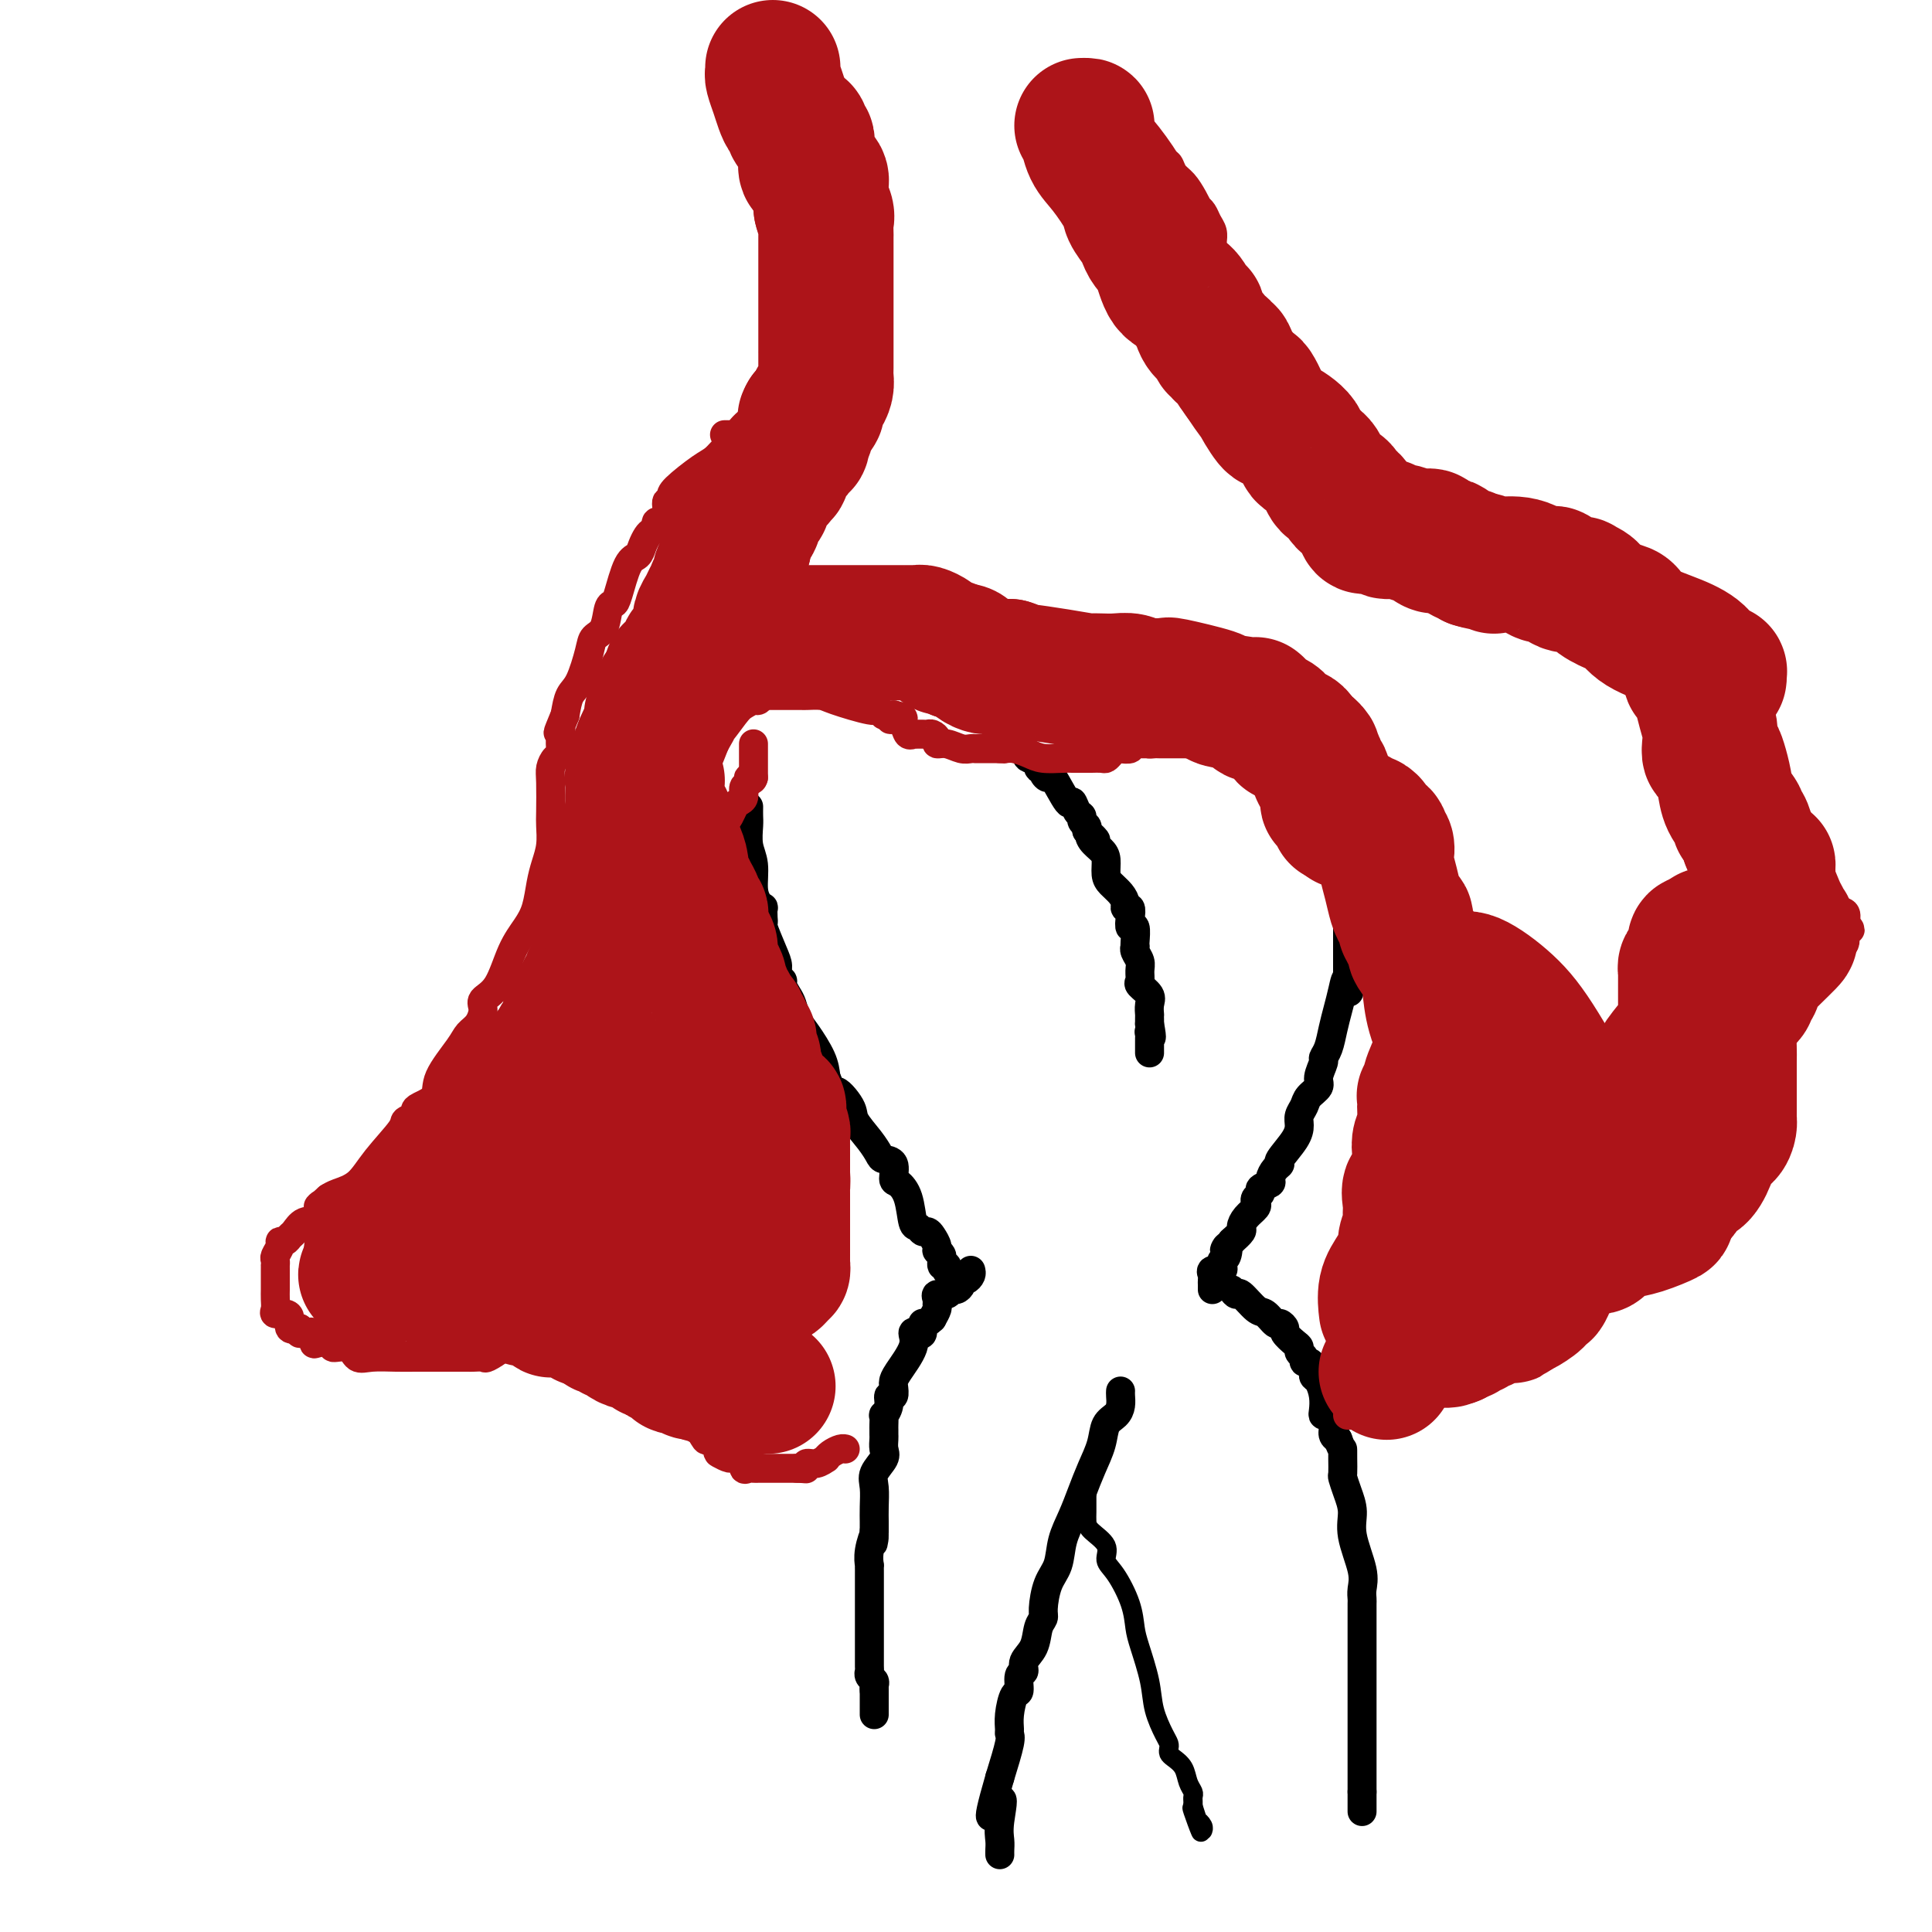 <svg viewBox='0 0 400 400' version='1.1' xmlns='http://www.w3.org/2000/svg' xmlns:xlink='http://www.w3.org/1999/xlink'><g fill='none' stroke='#000000' stroke-width='6' stroke-linecap='round' stroke-linejoin='round'><path d='M155,167c-0.009,0.717 -0.017,1.434 0,2c0.017,0.566 0.060,0.981 0,2c-0.060,1.019 -0.223,2.641 0,4c0.223,1.359 0.830,2.453 1,4c0.170,1.547 -0.098,3.545 0,5c0.098,1.455 0.563,2.366 1,3c0.437,0.634 0.847,0.992 1,1c0.153,0.008 0.047,-0.336 0,0c-0.047,0.336 -0.037,1.350 0,2c0.037,0.650 0.100,0.937 0,1c-0.100,0.063 -0.363,-0.099 0,1c0.363,1.099 1.350,3.459 2,5c0.650,1.541 0.962,2.261 1,3c0.038,0.739 -0.197,1.495 0,2c0.197,0.505 0.826,0.757 1,1c0.174,0.243 -0.106,0.475 0,1c0.106,0.525 0.599,1.344 1,2c0.401,0.656 0.710,1.151 1,2c0.290,0.849 0.562,2.052 1,3c0.438,0.948 1.041,1.640 2,3c0.959,1.360 2.274,3.389 3,5c0.726,1.611 0.863,2.806 1,4'/><path d='M171,223c2.597,6.565 1.589,3.479 2,3c0.411,-0.479 2.241,1.651 3,3c0.759,1.349 0.446,1.917 1,3c0.554,1.083 1.976,2.679 3,4c1.024,1.321 1.649,2.366 2,3c0.351,0.634 0.426,0.856 1,1c0.574,0.144 1.645,0.211 2,1c0.355,0.789 -0.007,2.301 0,3c0.007,0.699 0.383,0.583 1,1c0.617,0.417 1.475,1.365 2,3c0.525,1.635 0.718,3.957 1,5c0.282,1.043 0.654,0.808 1,1c0.346,0.192 0.666,0.811 1,1c0.334,0.189 0.682,-0.053 1,0c0.318,0.053 0.606,0.400 1,1c0.394,0.600 0.894,1.452 1,2c0.106,0.548 -0.182,0.792 0,1c0.182,0.208 0.833,0.382 1,1c0.167,0.618 -0.151,1.681 0,2c0.151,0.319 0.771,-0.106 1,0c0.229,0.106 0.065,0.745 0,1c-0.065,0.255 -0.033,0.128 0,0'/><path d='M276,154c-0.111,0.317 -0.222,0.635 0,1c0.222,0.365 0.778,0.778 1,1c0.222,0.222 0.112,0.251 0,1c-0.112,0.749 -0.226,2.216 0,3c0.226,0.784 0.792,0.883 1,1c0.208,0.117 0.060,0.250 0,1c-0.060,0.750 -0.030,2.116 0,3c0.030,0.884 0.061,1.285 0,2c-0.061,0.715 -0.212,1.742 0,3c0.212,1.258 0.789,2.746 1,4c0.211,1.254 0.057,2.275 0,3c-0.057,0.725 -0.015,1.155 0,2c0.015,0.845 0.004,2.105 0,3c-0.004,0.895 -0.001,1.425 0,2c0.001,0.575 0.000,1.194 0,2c-0.000,0.806 -0.000,1.799 0,2c0.000,0.201 0.000,-0.391 0,0c-0.000,0.391 -0.000,1.765 0,3c0.000,1.235 0.000,2.331 0,3c-0.000,0.669 -0.000,0.911 0,2c0.000,1.089 0.000,3.025 0,4c-0.000,0.975 -0.000,0.987 0,1'/><path d='M279,201c0.512,7.654 0.292,3.290 0,2c-0.292,-1.290 -0.657,0.495 -1,2c-0.343,1.505 -0.665,2.730 -1,4c-0.335,1.270 -0.682,2.585 -1,4c-0.318,1.415 -0.605,2.931 -1,4c-0.395,1.069 -0.897,1.690 -1,2c-0.103,0.310 0.194,0.310 0,1c-0.194,0.690 -0.879,2.072 -1,3c-0.121,0.928 0.322,1.403 0,2c-0.322,0.597 -1.407,1.316 -2,2c-0.593,0.684 -0.692,1.332 -1,2c-0.308,0.668 -0.824,1.355 -1,2c-0.176,0.645 -0.011,1.246 0,2c0.011,0.754 -0.131,1.659 -1,3c-0.869,1.341 -2.465,3.119 -3,4c-0.535,0.881 -0.007,0.866 0,1c0.007,0.134 -0.505,0.417 -1,1c-0.495,0.583 -0.974,1.466 -1,2c-0.026,0.534 0.399,0.721 0,1c-0.399,0.279 -1.622,0.651 -2,1c-0.378,0.349 0.088,0.673 0,1c-0.088,0.327 -0.732,0.655 -1,1c-0.268,0.345 -0.161,0.708 0,1c0.161,0.292 0.378,0.515 0,1c-0.378,0.485 -1.349,1.233 -2,2c-0.651,0.767 -0.983,1.553 -1,2c-0.017,0.447 0.281,0.556 0,1c-0.281,0.444 -1.140,1.222 -2,2'/><path d='M255,257c-2.253,3.367 -1.386,1.284 -1,1c0.386,-0.284 0.292,1.229 0,2c-0.292,0.771 -0.782,0.798 -1,1c-0.218,0.202 -0.163,0.579 0,1c0.163,0.421 0.436,0.886 0,1c-0.436,0.114 -1.581,-0.123 -2,0c-0.419,0.123 -0.112,0.608 0,1c0.112,0.392 0.030,0.693 0,1c-0.030,0.307 -0.008,0.621 0,1c0.008,0.379 0.002,0.823 0,1c-0.002,0.177 -0.001,0.089 0,0'/><path d='M201,263c0.081,0.304 0.162,0.607 0,1c-0.162,0.393 -0.569,0.875 -1,1c-0.431,0.125 -0.888,-0.106 -1,0c-0.112,0.106 0.120,0.549 0,1c-0.120,0.451 -0.592,0.908 -1,1c-0.408,0.092 -0.750,-0.182 -1,0c-0.250,0.182 -0.406,0.822 -1,1c-0.594,0.178 -1.626,-0.104 -2,0c-0.374,0.104 -0.090,0.595 0,1c0.090,0.405 -0.014,0.724 0,1c0.014,0.276 0.147,0.507 0,1c-0.147,0.493 -0.573,1.246 -1,2'/><path d='M193,273c-1.702,1.654 -1.956,0.790 -2,1c-0.044,0.210 0.121,1.495 0,2c-0.121,0.505 -0.530,0.230 -1,0c-0.470,-0.230 -1.002,-0.414 -1,0c0.002,0.414 0.537,1.425 0,3c-0.537,1.575 -2.148,3.713 -3,5c-0.852,1.287 -0.945,1.723 -1,2c-0.055,0.277 -0.071,0.394 0,1c0.071,0.606 0.229,1.702 0,2c-0.229,0.298 -0.846,-0.200 -1,0c-0.154,0.200 0.155,1.100 0,2c-0.155,0.900 -0.774,1.799 -1,2c-0.226,0.201 -0.061,-0.298 0,0c0.061,0.298 0.016,1.392 0,2c-0.016,0.608 -0.002,0.728 0,1c0.002,0.272 -0.007,0.695 0,1c0.007,0.305 0.030,0.492 0,1c-0.030,0.508 -0.113,1.336 0,2c0.113,0.664 0.423,1.166 0,2c-0.423,0.834 -1.577,2.002 -2,3c-0.423,0.998 -0.113,1.825 0,3c0.113,1.175 0.030,2.696 0,4c-0.030,1.304 -0.008,2.389 0,3c0.008,0.611 0.002,0.746 0,1c-0.002,0.254 -0.001,0.627 0,1'/><path d='M181,317c-0.558,4.735 0.047,1.573 0,1c-0.047,-0.573 -0.745,1.442 -1,3c-0.255,1.558 -0.068,2.660 0,3c0.068,0.340 0.018,-0.081 0,0c-0.018,0.081 -0.005,0.665 0,1c0.005,0.335 0.001,0.421 0,1c-0.001,0.579 -0.000,1.651 0,2c0.000,0.349 0.000,-0.025 0,0c-0.000,0.025 -0.000,0.449 0,1c0.000,0.551 0.000,1.228 0,2c-0.000,0.772 -0.000,1.639 0,2c0.000,0.361 0.000,0.215 0,1c-0.000,0.785 -0.000,2.501 0,3c0.000,0.499 0.000,-0.219 0,0c-0.000,0.219 -0.000,1.376 0,2c0.000,0.624 0.000,0.716 0,1c-0.000,0.284 -0.001,0.758 0,1c0.001,0.242 0.004,0.250 0,1c-0.004,0.750 -0.015,2.242 0,3c0.015,0.758 0.057,0.780 0,1c-0.057,0.220 -0.211,0.636 0,1c0.211,0.364 0.788,0.675 1,1c0.212,0.325 0.061,0.664 0,1c-0.061,0.336 -0.030,0.668 0,1'/><path d='M181,350c0.000,4.997 0.000,0.989 0,0c0.000,-0.989 0.000,1.041 0,2c-0.000,0.959 0.000,0.845 0,1c0.000,0.155 0.000,0.578 0,1c0.000,0.422 0.000,0.845 0,1c0.000,0.155 0.000,0.044 0,0c0.000,-0.044 0.000,-0.022 0,0'/><path d='M255,267c0.388,0.510 0.776,1.020 1,1c0.224,-0.020 0.283,-0.570 1,0c0.717,0.570 2.091,2.261 3,3c0.909,0.739 1.352,0.526 2,1c0.648,0.474 1.501,1.636 2,2c0.499,0.364 0.646,-0.071 1,0c0.354,0.071 0.917,0.649 1,1c0.083,0.351 -0.314,0.475 0,1c0.314,0.525 1.337,1.451 2,2c0.663,0.549 0.965,0.721 1,1c0.035,0.279 -0.197,0.666 0,1c0.197,0.334 0.824,0.614 1,1c0.176,0.386 -0.097,0.877 0,1c0.097,0.123 0.565,-0.123 1,0c0.435,0.123 0.838,0.616 1,1c0.162,0.384 0.082,0.659 0,1c-0.082,0.341 -0.166,0.747 0,1c0.166,0.253 0.583,0.353 1,1c0.417,0.647 0.834,1.839 1,3c0.166,1.161 0.082,2.290 0,3c-0.082,0.710 -0.163,1.003 0,1c0.163,-0.003 0.569,-0.300 1,0c0.431,0.300 0.885,1.196 1,2c0.115,0.804 -0.110,1.515 0,2c0.110,0.485 0.555,0.742 1,1'/><path d='M277,298c1.001,2.699 1.003,1.947 1,2c-0.003,0.053 -0.011,0.912 0,2c0.011,1.088 0.039,2.406 0,3c-0.039,0.594 -0.147,0.466 0,1c0.147,0.534 0.547,1.732 1,3c0.453,1.268 0.959,2.606 1,4c0.041,1.394 -0.381,2.846 0,5c0.381,2.154 1.566,5.012 2,7c0.434,1.988 0.116,3.105 0,4c-0.116,0.895 -0.031,1.568 0,2c0.031,0.432 0.008,0.623 0,1c-0.008,0.377 -0.002,0.942 0,1c0.002,0.058 0.001,-0.389 0,0c-0.001,0.389 -0.000,1.615 0,2c0.000,0.385 0.000,-0.073 0,1c-0.000,1.073 -0.000,3.675 0,5c0.000,1.325 0.000,1.374 0,2c-0.000,0.626 -0.000,1.831 0,3c0.000,1.169 0.000,2.304 0,3c-0.000,0.696 -0.000,0.954 0,2c0.000,1.046 0.000,2.880 0,4c-0.000,1.120 -0.000,1.526 0,2c0.000,0.474 0.000,1.016 0,2c-0.000,0.984 -0.000,2.409 0,3c0.000,0.591 0.000,0.349 0,1c-0.000,0.651 -0.000,2.195 0,3c0.000,0.805 0.000,0.871 0,1c-0.000,0.129 -0.000,0.323 0,1c0.000,0.677 0.000,1.839 0,3'/><path d='M282,371c0.000,7.378 0.000,2.822 0,1c0.000,-1.822 0.000,-0.911 0,0'/><path d='M232,288c-0.015,0.247 -0.031,0.494 0,1c0.031,0.506 0.107,1.271 0,2c-0.107,0.729 -0.399,1.422 -1,2c-0.601,0.578 -1.512,1.042 -2,2c-0.488,0.958 -0.555,2.411 -1,4c-0.445,1.589 -1.270,3.314 -2,5c-0.730,1.686 -1.365,3.334 -2,5c-0.635,1.666 -1.270,3.349 -2,5c-0.730,1.651 -1.554,3.268 -2,5c-0.446,1.732 -0.515,3.579 -1,5c-0.485,1.421 -1.385,2.418 -2,4c-0.615,1.582 -0.943,3.750 -1,5c-0.057,1.250 0.158,1.582 0,2c-0.158,0.418 -0.687,0.922 -1,2c-0.313,1.078 -0.409,2.731 -1,4c-0.591,1.269 -1.678,2.155 -2,3c-0.322,0.845 0.120,1.650 0,2c-0.120,0.350 -0.803,0.244 -1,1c-0.197,0.756 0.090,2.374 0,3c-0.090,0.626 -0.559,0.261 -1,1c-0.441,0.739 -0.856,2.582 -1,4c-0.144,1.418 -0.018,2.411 0,3c0.018,0.589 -0.072,0.774 0,1c0.072,0.226 0.306,0.493 0,2c-0.306,1.507 -1.153,4.253 -2,7'/><path d='M207,368c-3.868,13.323 -1.036,6.631 0,5c1.036,-1.631 0.278,1.798 0,4c-0.278,2.202 -0.074,3.178 0,4c0.074,0.822 0.020,1.491 0,2c-0.020,0.509 -0.006,0.860 0,1c0.006,0.140 0.003,0.070 0,0'/><path d='M207,152c0.363,-0.086 0.726,-0.173 1,0c0.274,0.173 0.460,0.605 1,1c0.540,0.395 1.436,0.755 2,1c0.564,0.245 0.796,0.377 1,1c0.204,0.623 0.379,1.739 1,2c0.621,0.261 1.686,-0.331 2,0c0.314,0.331 -0.125,1.586 0,2c0.125,0.414 0.815,-0.013 1,0c0.185,0.013 -0.133,0.467 0,1c0.133,0.533 0.718,1.144 1,1c0.282,-0.144 0.262,-1.045 1,0c0.738,1.045 2.235,4.034 3,5c0.765,0.966 0.797,-0.092 1,0c0.203,0.092 0.576,1.334 1,2c0.424,0.666 0.897,0.756 1,1c0.103,0.244 -0.165,0.643 0,1c0.165,0.357 0.761,0.674 1,1c0.239,0.326 0.119,0.663 0,1'/><path d='M225,172c3.039,3.287 1.637,1.503 1,1c-0.637,-0.503 -0.508,0.274 0,1c0.508,0.726 1.397,1.402 2,2c0.603,0.598 0.922,1.119 1,2c0.078,0.881 -0.085,2.121 0,3c0.085,0.879 0.419,1.397 1,2c0.581,0.603 1.410,1.291 2,2c0.590,0.709 0.942,1.438 1,2c0.058,0.562 -0.177,0.957 0,1c0.177,0.043 0.765,-0.265 1,0c0.235,0.265 0.115,1.105 0,2c-0.115,0.895 -0.227,1.847 0,2c0.227,0.153 0.792,-0.493 1,0c0.208,0.493 0.060,2.124 0,3c-0.060,0.876 -0.030,0.997 0,1c0.030,0.003 0.061,-0.111 0,0c-0.061,0.111 -0.215,0.449 0,1c0.215,0.551 0.797,1.317 1,2c0.203,0.683 0.026,1.285 0,2c-0.026,0.715 0.098,1.544 0,2c-0.098,0.456 -0.419,0.538 0,1c0.419,0.462 1.576,1.304 2,2c0.424,0.696 0.114,1.247 0,2c-0.114,0.753 -0.030,1.707 0,2c0.030,0.293 0.008,-0.075 0,0c-0.008,0.075 -0.002,0.593 0,1c0.002,0.407 0.001,0.704 0,1'/><path d='M238,212c0.774,4.175 0.207,2.611 0,2c-0.207,-0.611 -0.056,-0.269 0,0c0.056,0.269 0.015,0.464 0,1c-0.015,0.536 -0.004,1.412 0,2c0.004,0.588 0.001,0.889 0,1c-0.001,0.111 -0.000,0.032 0,0c0.000,-0.032 0.000,-0.016 0,0'/></g>
<g fill='none' stroke='#AD1419' stroke-width='6' stroke-linecap='round' stroke-linejoin='round'><path d='M151,93c-0.249,-0.195 -0.498,-0.389 -1,0c-0.502,0.389 -1.258,1.363 -2,2c-0.742,0.637 -1.471,0.938 -3,2c-1.529,1.062 -3.858,2.883 -5,4c-1.142,1.117 -1.098,1.528 -1,2c0.098,0.472 0.252,1.005 0,1c-0.252,-0.005 -0.908,-0.548 -1,0c-0.092,0.548 0.379,2.188 0,3c-0.379,0.812 -1.607,0.798 -2,1c-0.393,0.202 0.050,0.621 0,1c-0.050,0.379 -0.594,0.716 -1,1c-0.406,0.284 -0.676,0.513 -1,1c-0.324,0.487 -0.703,1.230 -1,2c-0.297,0.770 -0.514,1.565 -1,2c-0.486,0.435 -1.242,0.508 -2,2c-0.758,1.492 -1.516,4.402 -2,6c-0.484,1.598 -0.692,1.884 -1,2c-0.308,0.116 -0.715,0.062 -1,1c-0.285,0.938 -0.447,2.869 -1,4c-0.553,1.131 -1.496,1.463 -2,2c-0.504,0.537 -0.568,1.278 -1,3c-0.432,1.722 -1.232,4.425 -2,6c-0.768,1.575 -1.505,2.021 -2,3c-0.495,0.979 -0.747,2.489 -1,4'/><path d='M117,148c-2.234,5.400 -1.320,3.400 -1,3c0.320,-0.400 0.047,0.799 0,2c-0.047,1.201 0.131,2.405 0,3c-0.131,0.595 -0.571,0.580 -1,1c-0.429,0.420 -0.846,1.273 -1,2c-0.154,0.727 -0.044,1.328 0,3c0.044,1.672 0.023,4.417 0,6c-0.023,1.583 -0.047,2.005 0,3c0.047,0.995 0.165,2.562 0,4c-0.165,1.438 -0.614,2.748 -1,4c-0.386,1.252 -0.711,2.446 -1,4c-0.289,1.554 -0.544,3.466 -1,5c-0.456,1.534 -1.113,2.689 -2,4c-0.887,1.311 -2.005,2.778 -3,5c-0.995,2.222 -1.867,5.200 -3,7c-1.133,1.800 -2.528,2.422 -3,3c-0.472,0.578 -0.022,1.113 0,2c0.022,0.887 -0.384,2.128 -1,3c-0.616,0.872 -1.443,1.375 -2,2c-0.557,0.625 -0.843,1.372 -2,3c-1.157,1.628 -3.184,4.138 -4,6c-0.816,1.862 -0.423,3.076 -1,4c-0.577,0.924 -2.126,1.557 -3,2c-0.874,0.443 -1.073,0.697 -1,1c0.073,0.303 0.418,0.655 0,1c-0.418,0.345 -1.600,0.684 -2,1c-0.400,0.316 -0.019,0.610 -1,2c-0.981,1.390 -3.325,3.878 -5,6c-1.675,2.122 -2.682,3.879 -4,5c-1.318,1.121 -2.948,1.606 -4,2c-1.052,0.394 -1.526,0.697 -2,1'/><path d='M68,248c-3.610,3.302 -1.636,1.055 -1,1c0.636,-0.055 -0.067,2.080 -1,3c-0.933,0.920 -2.096,0.624 -3,1c-0.904,0.376 -1.548,1.423 -2,2c-0.452,0.577 -0.713,0.683 -1,1c-0.287,0.317 -0.599,0.844 -1,1c-0.401,0.156 -0.892,-0.059 -1,0c-0.108,0.059 0.167,0.394 0,1c-0.167,0.606 -0.777,1.485 -1,2c-0.223,0.515 -0.060,0.667 0,1c0.060,0.333 0.016,0.849 0,1c-0.016,0.151 -0.004,-0.062 0,0c0.004,0.062 0.001,0.401 0,1c-0.001,0.599 0.000,1.459 0,2c-0.000,0.541 -0.002,0.762 0,1c0.002,0.238 0.007,0.494 0,1c-0.007,0.506 -0.026,1.262 0,2c0.026,0.738 0.096,1.459 0,2c-0.096,0.541 -0.360,0.902 0,1c0.360,0.098 1.344,-0.066 2,0c0.656,0.066 0.984,0.364 1,1c0.016,0.636 -0.281,1.610 0,2c0.281,0.390 1.141,0.195 2,0'/><path d='M62,275c0.746,0.682 0.109,0.887 0,1c-0.109,0.113 0.308,0.134 1,0c0.692,-0.134 1.657,-0.424 2,0c0.343,0.424 0.063,1.562 0,2c-0.063,0.438 0.090,0.178 1,0c0.910,-0.178 2.577,-0.272 3,0c0.423,0.272 -0.396,0.910 0,1c0.396,0.090 2.009,-0.368 3,0c0.991,0.368 1.359,1.563 2,2c0.641,0.437 1.554,0.117 3,0c1.446,-0.117 3.424,-0.031 5,0c1.576,0.031 2.751,0.008 4,0c1.249,-0.008 2.571,-0.002 4,0c1.429,0.002 2.965,0.000 4,0c1.035,-0.000 1.571,0.001 2,0c0.429,-0.001 0.752,-0.006 1,0c0.248,0.006 0.422,0.023 1,0c0.578,-0.023 1.559,-0.085 2,0c0.441,0.085 0.340,0.319 1,0c0.660,-0.319 2.080,-1.189 3,-2c0.920,-0.811 1.338,-1.562 2,-2c0.662,-0.438 1.568,-0.564 2,-1c0.432,-0.436 0.392,-1.182 1,-2c0.608,-0.818 1.865,-1.706 3,-3c1.135,-1.294 2.150,-2.993 3,-4c0.850,-1.007 1.537,-1.322 2,-2c0.463,-0.678 0.701,-1.718 1,-3c0.299,-1.282 0.657,-2.807 1,-4c0.343,-1.193 0.669,-2.055 1,-3c0.331,-0.945 0.665,-1.972 1,-3'/><path d='M121,252c0.878,-3.215 1.071,-4.752 1,-6c-0.071,-1.248 -0.408,-2.207 0,-3c0.408,-0.793 1.559,-1.421 2,-2c0.441,-0.579 0.171,-1.110 0,-2c-0.171,-0.890 -0.242,-2.140 0,-3c0.242,-0.860 0.797,-1.331 1,-2c0.203,-0.669 0.055,-1.535 0,-2c-0.055,-0.465 -0.017,-0.527 0,-2c0.017,-1.473 0.012,-4.355 0,-6c-0.012,-1.645 -0.031,-2.054 0,-3c0.031,-0.946 0.112,-2.430 0,-3c-0.112,-0.570 -0.417,-0.225 0,-1c0.417,-0.775 1.555,-2.671 2,-4c0.445,-1.329 0.196,-2.090 0,-3c-0.196,-0.910 -0.339,-1.969 0,-3c0.339,-1.031 1.162,-2.034 2,-4c0.838,-1.966 1.693,-4.894 2,-7c0.307,-2.106 0.068,-3.390 0,-4c-0.068,-0.610 0.036,-0.546 0,-1c-0.036,-0.454 -0.213,-1.424 0,-3c0.213,-1.576 0.816,-3.757 1,-5c0.184,-1.243 -0.049,-1.548 0,-2c0.049,-0.452 0.382,-1.050 1,-2c0.618,-0.950 1.522,-2.252 2,-3c0.478,-0.748 0.529,-0.941 1,-2c0.471,-1.059 1.363,-2.985 2,-4c0.637,-1.015 1.018,-1.119 2,-2c0.982,-0.881 2.566,-2.537 4,-5c1.434,-2.463 2.717,-5.731 4,-9'/><path d='M148,154c2.390,-4.106 0.864,-1.870 1,-2c0.136,-0.130 1.935,-2.627 3,-4c1.065,-1.373 1.396,-1.622 2,-2c0.604,-0.378 1.481,-0.886 2,-1c0.519,-0.114 0.680,0.166 1,0c0.320,-0.166 0.797,-0.776 1,-1c0.203,-0.224 0.130,-0.060 0,0c-0.130,0.060 -0.316,0.016 0,0c0.316,-0.016 1.136,-0.004 2,0c0.864,0.004 1.774,0.001 2,0c0.226,-0.001 -0.231,-0.001 0,0c0.231,0.001 1.149,0.002 2,0c0.851,-0.002 1.636,-0.007 2,0c0.364,0.007 0.307,0.025 1,0c0.693,-0.025 2.137,-0.094 3,0c0.863,0.094 1.145,0.351 3,1c1.855,0.649 5.285,1.691 7,2c1.715,0.309 1.717,-0.113 2,0c0.283,0.113 0.849,0.762 1,1c0.151,0.238 -0.113,0.064 0,0c0.113,-0.064 0.604,-0.018 1,0c0.396,0.018 0.698,0.009 1,0'/><path d='M185,148c3.897,0.853 1.139,0.985 0,1c-1.139,0.015 -0.660,-0.087 0,0c0.660,0.087 1.500,0.363 2,1c0.500,0.637 0.659,1.635 1,2c0.341,0.365 0.865,0.098 1,0c0.135,-0.098 -0.119,-0.027 0,0c0.119,0.027 0.610,0.010 1,0c0.390,-0.010 0.677,-0.013 1,0c0.323,0.013 0.680,0.041 1,0c0.320,-0.041 0.603,-0.151 1,0c0.397,0.151 0.908,0.562 1,1c0.092,0.438 -0.234,0.902 0,1c0.234,0.098 1.027,-0.170 2,0c0.973,0.170 2.124,0.778 3,1c0.876,0.222 1.477,0.060 2,0c0.523,-0.060 0.969,-0.016 1,0c0.031,0.016 -0.352,0.004 0,0c0.352,-0.004 1.441,-0.001 2,0c0.559,0.001 0.588,0.000 1,0c0.412,-0.000 1.206,-0.000 2,0'/><path d='M207,155c1.972,0.152 0.403,0.030 0,0c-0.403,-0.030 0.360,0.030 1,0c0.640,-0.030 1.155,-0.152 2,0c0.845,0.152 2.019,0.577 3,1c0.981,0.423 1.768,0.846 3,1c1.232,0.154 2.908,0.041 4,0c1.092,-0.041 1.601,-0.011 2,0c0.399,0.011 0.688,0.003 1,0c0.312,-0.003 0.647,0.000 1,0c0.353,-0.000 0.724,-0.003 1,0c0.276,0.003 0.455,0.011 1,0c0.545,-0.011 1.454,-0.042 2,0c0.546,0.042 0.728,0.156 1,0c0.272,-0.156 0.632,-0.581 1,-1c0.368,-0.419 0.743,-0.830 1,-1c0.257,-0.170 0.398,-0.098 1,0c0.602,0.098 1.667,0.222 2,0c0.333,-0.222 -0.065,-0.792 0,-1c0.065,-0.208 0.595,-0.056 1,0c0.405,0.056 0.686,0.015 1,0c0.314,-0.015 0.661,-0.004 1,0c0.339,0.004 0.669,0.002 1,0'/><path d='M238,154c1.339,-0.464 0.187,-0.124 0,0c-0.187,0.124 0.590,0.033 1,0c0.410,-0.033 0.453,-0.009 1,0c0.547,0.009 1.599,0.002 3,0c1.401,-0.002 3.151,0.000 4,0c0.849,-0.000 0.799,-0.004 1,0c0.201,0.004 0.655,0.015 1,0c0.345,-0.015 0.583,-0.057 1,0c0.417,0.057 1.015,0.214 1,0c-0.015,-0.214 -0.643,-0.799 1,0c1.643,0.799 5.558,2.983 8,4c2.442,1.017 3.410,0.866 4,1c0.590,0.134 0.803,0.554 1,1c0.197,0.446 0.380,0.918 1,1c0.620,0.082 1.679,-0.224 2,0c0.321,0.224 -0.095,0.980 0,1c0.095,0.020 0.701,-0.697 1,0c0.299,0.697 0.289,2.808 1,4c0.711,1.192 2.141,1.466 3,2c0.859,0.534 1.147,1.328 2,2c0.853,0.672 2.270,1.221 3,2c0.730,0.779 0.774,1.787 1,2c0.226,0.213 0.636,-0.368 1,0c0.364,0.368 0.682,1.684 1,3'/><path d='M281,177c2.919,3.217 1.717,2.261 2,2c0.283,-0.261 2.051,0.173 3,1c0.949,0.827 1.078,2.048 1,3c-0.078,0.952 -0.362,1.635 0,2c0.362,0.365 1.369,0.413 2,1c0.631,0.587 0.887,1.712 1,2c0.113,0.288 0.083,-0.261 0,1c-0.083,1.261 -0.218,4.334 0,6c0.218,1.666 0.791,1.927 1,3c0.209,1.073 0.056,2.959 0,5c-0.056,2.041 -0.015,4.235 0,6c0.015,1.765 0.004,3.099 0,4c-0.004,0.901 -0.001,1.368 0,2c0.001,0.632 0.000,1.429 0,2c-0.000,0.571 -0.000,0.915 0,1c0.000,0.085 0.000,-0.090 0,0c-0.000,0.090 -0.000,0.446 0,1c0.000,0.554 0.000,1.306 0,2c-0.000,0.694 -0.000,1.330 0,2c0.000,0.670 0.000,1.373 0,2c-0.000,0.627 -0.000,1.179 0,2c0.000,0.821 0.000,1.910 0,3'/><path d='M291,230c0.089,6.584 -0.188,2.542 0,1c0.188,-1.542 0.843,-0.586 1,0c0.157,0.586 -0.182,0.802 0,1c0.182,0.198 0.886,0.379 1,1c0.114,0.621 -0.361,1.682 0,2c0.361,0.318 1.559,-0.107 2,0c0.441,0.107 0.126,0.745 0,1c-0.126,0.255 -0.063,0.128 0,0'/><path d='M114,281c0.166,0.000 0.331,0.001 1,0c0.669,-0.001 1.841,-0.003 3,0c1.159,0.003 2.305,0.011 3,0c0.695,-0.011 0.939,-0.040 1,0c0.061,0.040 -0.061,0.148 0,0c0.061,-0.148 0.307,-0.552 1,0c0.693,0.552 1.835,2.061 3,3c1.165,0.939 2.353,1.310 3,2c0.647,0.690 0.753,1.700 1,2c0.247,0.300 0.635,-0.110 1,0c0.365,0.110 0.705,0.740 1,1c0.295,0.260 0.544,0.151 1,0c0.456,-0.151 1.120,-0.344 2,0c0.880,0.344 1.975,1.226 3,2c1.025,0.774 1.981,1.440 3,2c1.019,0.560 2.102,1.015 3,2c0.898,0.985 1.612,2.501 2,3c0.388,0.499 0.451,-0.020 1,0c0.549,0.020 1.586,0.577 2,1c0.414,0.423 0.207,0.711 0,1'/><path d='M149,300c4.285,3.161 0.998,1.563 0,1c-0.998,-0.563 0.292,-0.091 1,0c0.708,0.091 0.834,-0.200 1,0c0.166,0.200 0.373,0.891 1,1c0.627,0.109 1.673,-0.363 2,0c0.327,0.363 -0.067,1.561 0,2c0.067,0.439 0.593,0.118 1,0c0.407,-0.118 0.694,-0.031 1,0c0.306,0.031 0.631,0.008 1,0c0.369,-0.008 0.781,-0.002 1,0c0.219,0.002 0.244,0.001 1,0c0.756,-0.001 2.244,-0.000 3,0c0.756,0.000 0.780,0.000 1,0c0.220,-0.000 0.634,-0.000 1,0c0.366,0.000 0.683,0.000 1,0'/><path d='M165,304c2.178,0.065 2.124,0.228 2,0c-0.124,-0.228 -0.318,-0.849 0,-1c0.318,-0.151 1.150,0.166 2,0c0.850,-0.166 1.720,-0.815 2,-1c0.280,-0.185 -0.030,0.094 0,0c0.030,-0.094 0.400,-0.561 1,-1c0.600,-0.439 1.431,-0.849 2,-1c0.569,-0.151 0.877,-0.043 1,0c0.123,0.043 0.062,0.022 0,0'/><path d='M150,90c0.764,0.000 1.528,0.000 2,0c0.472,-0.000 0.651,-0.000 1,0c0.349,0.000 0.868,0.001 1,0c0.132,-0.001 -0.123,-0.003 0,0c0.123,0.003 0.625,0.012 1,0c0.375,-0.012 0.624,-0.045 1,0c0.376,0.045 0.878,0.168 1,0c0.122,-0.168 -0.135,-0.627 0,-1c0.135,-0.373 0.663,-0.659 1,-1c0.337,-0.341 0.481,-0.735 1,-1c0.519,-0.265 1.411,-0.401 2,-1c0.589,-0.599 0.876,-1.662 1,-2c0.124,-0.338 0.085,0.049 0,0c-0.085,-0.049 -0.215,-0.534 0,-1c0.215,-0.466 0.776,-0.912 1,-1c0.224,-0.088 0.112,0.183 0,0c-0.112,-0.183 -0.222,-0.818 0,-1c0.222,-0.182 0.778,0.091 1,0c0.222,-0.091 0.111,-0.545 0,-1'/><path d='M164,80c1.116,-1.737 -0.092,-1.078 0,-1c0.092,0.078 1.486,-0.423 2,-1c0.514,-0.577 0.148,-1.229 0,-2c-0.148,-0.771 -0.079,-1.659 0,-2c0.079,-0.341 0.169,-0.134 1,-1c0.831,-0.866 2.405,-2.806 3,-4c0.595,-1.194 0.212,-1.642 0,-2c-0.212,-0.358 -0.253,-0.624 0,-1c0.253,-0.376 0.800,-0.860 1,-1c0.200,-0.140 0.054,0.063 0,0c-0.054,-0.063 -0.014,-0.394 0,-1c0.014,-0.606 0.003,-1.487 0,-2c-0.003,-0.513 0.003,-0.658 0,-1c-0.003,-0.342 -0.015,-0.882 0,-1c0.015,-0.118 0.057,0.187 0,0c-0.057,-0.187 -0.211,-0.866 0,-1c0.211,-0.134 0.789,0.276 1,0c0.211,-0.276 0.057,-1.240 0,-2c-0.057,-0.760 -0.015,-1.317 0,-2c0.015,-0.683 0.004,-1.493 0,-2c-0.004,-0.507 -0.001,-0.712 0,-1c0.001,-0.288 0.000,-0.658 0,-1c-0.000,-0.342 -0.000,-0.655 0,-1c0.000,-0.345 0.000,-0.721 0,-1c-0.000,-0.279 -0.000,-0.460 0,-1c0.000,-0.540 0.000,-1.440 0,-2c-0.000,-0.560 -0.000,-0.780 0,-1'/><path d='M172,45c0.309,-3.789 0.083,-1.263 0,-1c-0.083,0.263 -0.022,-1.737 0,-3c0.022,-1.263 0.006,-1.789 0,-2c-0.006,-0.211 -0.003,-0.105 0,0'/><path d='M241,34c0.356,-0.186 0.712,-0.372 1,0c0.288,0.372 0.507,1.300 1,2c0.493,0.700 1.259,1.170 2,2c0.741,0.830 1.455,2.018 2,3c0.545,0.982 0.920,1.757 1,2c0.080,0.243 -0.136,-0.048 0,0c0.136,0.048 0.625,0.433 1,1c0.375,0.567 0.637,1.314 1,2c0.363,0.686 0.829,1.311 1,2c0.171,0.689 0.049,1.441 0,2c-0.049,0.559 -0.023,0.923 0,1c0.023,0.077 0.045,-0.134 0,0c-0.045,0.134 -0.157,0.613 0,1c0.157,0.387 0.582,0.681 1,1c0.418,0.319 0.831,0.663 1,1c0.169,0.337 0.096,0.669 0,1c-0.096,0.331 -0.215,0.663 0,1c0.215,0.337 0.764,0.680 1,1c0.236,0.320 0.161,0.619 0,1c-0.161,0.381 -0.407,0.845 0,1c0.407,0.155 1.466,0.001 2,1c0.534,0.999 0.542,3.149 1,4c0.458,0.851 1.366,0.402 2,1c0.634,0.598 0.995,2.243 1,3c0.005,0.757 -0.345,0.627 0,1c0.345,0.373 1.384,1.249 2,2c0.616,0.751 0.808,1.375 1,2'/><path d='M263,73c3.565,6.589 1.476,3.563 1,3c-0.476,-0.563 0.661,1.337 1,2c0.339,0.663 -0.122,0.090 0,0c0.122,-0.090 0.825,0.305 1,1c0.175,0.695 -0.177,1.692 0,2c0.177,0.308 0.884,-0.072 1,0c0.116,0.072 -0.358,0.597 0,1c0.358,0.403 1.548,0.685 2,1c0.452,0.315 0.167,0.665 0,1c-0.167,0.335 -0.216,0.656 0,1c0.216,0.344 0.696,0.713 1,1c0.304,0.287 0.433,0.493 1,1c0.567,0.507 1.572,1.315 2,2c0.428,0.685 0.280,1.248 1,2c0.720,0.752 2.307,1.694 4,3c1.693,1.306 3.490,2.977 5,4c1.510,1.023 2.731,1.400 4,2c1.269,0.600 2.586,1.424 3,2c0.414,0.576 -0.074,0.904 0,1c0.074,0.096 0.709,-0.039 1,0c0.291,0.039 0.238,0.254 1,1c0.762,0.746 2.338,2.025 3,3c0.662,0.975 0.409,1.647 1,2c0.591,0.353 2.026,0.387 4,1c1.974,0.613 4.487,1.807 7,3'/><path d='M307,113c5.006,3.345 3.022,2.207 3,2c-0.022,-0.207 1.918,0.518 3,1c1.082,0.482 1.307,0.720 2,1c0.693,0.280 1.855,0.604 3,1c1.145,0.396 2.271,0.866 3,1c0.729,0.134 1.059,-0.069 1,0c-0.059,0.069 -0.508,0.411 0,1c0.508,0.589 1.971,1.426 3,2c1.029,0.574 1.623,0.885 2,1c0.377,0.115 0.536,0.033 1,0c0.464,-0.033 1.232,-0.016 2,0'/><path d='M330,123c3.919,1.551 2.216,0.430 2,0c-0.216,-0.430 1.055,-0.169 2,0c0.945,0.169 1.562,0.248 2,0c0.438,-0.248 0.695,-0.821 1,-1c0.305,-0.179 0.658,0.036 1,0c0.342,-0.036 0.675,-0.322 1,0c0.325,0.322 0.644,1.251 1,2c0.356,0.749 0.750,1.318 1,2c0.250,0.682 0.357,1.477 1,2c0.643,0.523 1.824,0.772 3,2c1.176,1.228 2.348,3.433 3,5c0.652,1.567 0.786,2.495 1,3c0.214,0.505 0.509,0.588 1,1c0.491,0.412 1.178,1.155 2,2c0.822,0.845 1.779,1.792 2,3c0.221,1.208 -0.293,2.676 0,4c0.293,1.324 1.392,2.504 2,3c0.608,0.496 0.726,0.308 1,1c0.274,0.692 0.705,2.264 1,3c0.295,0.736 0.456,0.637 1,1c0.544,0.363 1.473,1.187 2,2c0.527,0.813 0.651,1.616 1,3c0.349,1.384 0.922,3.348 2,5c1.078,1.652 2.660,2.991 3,4c0.340,1.009 -0.564,1.687 1,4c1.564,2.313 5.594,6.259 8,9c2.406,2.741 3.186,4.276 4,5c0.814,0.724 1.661,0.635 2,1c0.339,0.365 0.169,1.182 0,2'/><path d='M382,191c2.141,2.693 0.493,0.926 0,1c-0.493,0.074 0.167,1.988 0,3c-0.167,1.012 -1.162,1.121 -2,1c-0.838,-0.121 -1.520,-0.471 -2,0c-0.480,0.471 -0.758,1.764 -2,3c-1.242,1.236 -3.449,2.415 -5,3c-1.551,0.585 -2.448,0.576 -3,1c-0.552,0.424 -0.760,1.280 -1,2c-0.240,0.720 -0.512,1.305 -1,2c-0.488,0.695 -1.191,1.500 -2,2c-0.809,0.500 -1.722,0.695 -2,1c-0.278,0.305 0.080,0.719 0,1c-0.080,0.281 -0.596,0.428 -1,1c-0.404,0.572 -0.695,1.570 -1,2c-0.305,0.430 -0.625,0.291 -1,1c-0.375,0.709 -0.805,2.267 -1,3c-0.195,0.733 -0.155,0.640 0,1c0.155,0.360 0.426,1.174 0,2c-0.426,0.826 -1.550,1.665 -2,2c-0.450,0.335 -0.225,0.168 0,0'/><path d='M356,223c-1.856,3.799 -0.497,3.298 0,4c0.497,0.702 0.133,2.608 0,4c-0.133,1.392 -0.036,2.272 0,3c0.036,0.728 0.010,1.305 0,2c-0.010,0.695 -0.002,1.509 0,2c0.002,0.491 0.000,0.660 0,1c-0.000,0.340 0.001,0.852 0,1c-0.001,0.148 -0.003,-0.070 0,0c0.003,0.070 0.013,0.426 0,1c-0.013,0.574 -0.048,1.366 0,2c0.048,0.634 0.178,1.111 0,2c-0.178,0.889 -0.664,2.191 -1,3c-0.336,0.809 -0.523,1.123 -1,2c-0.477,0.877 -1.245,2.315 -2,3c-0.755,0.685 -1.496,0.617 -2,1c-0.504,0.383 -0.772,1.216 -1,2c-0.228,0.784 -0.417,1.517 -1,2c-0.583,0.483 -1.560,0.714 -2,1c-0.440,0.286 -0.344,0.626 -1,1c-0.656,0.374 -2.065,0.783 -3,1c-0.935,0.217 -1.395,0.244 -2,1c-0.605,0.756 -1.355,2.242 -2,3c-0.645,0.758 -1.184,0.788 -2,1c-0.816,0.212 -1.908,0.606 -3,1'/><path d='M333,267c-3.760,3.096 -2.159,1.338 -2,1c0.159,-0.338 -1.123,0.746 -2,1c-0.877,0.254 -1.349,-0.320 -2,0c-0.651,0.320 -1.482,1.535 -2,2c-0.518,0.465 -0.722,0.181 -1,0c-0.278,-0.181 -0.628,-0.260 -2,0c-1.372,0.260 -3.764,0.857 -5,1c-1.236,0.143 -1.316,-0.169 -2,0c-0.684,0.169 -1.973,0.820 -3,1c-1.027,0.180 -1.791,-0.109 -2,0c-0.209,0.109 0.136,0.617 0,1c-0.136,0.383 -0.755,0.641 -1,1c-0.245,0.359 -0.116,0.818 0,1c0.116,0.182 0.221,0.085 0,0c-0.221,-0.085 -0.767,-0.160 -1,0c-0.233,0.160 -0.153,0.554 0,1c0.153,0.446 0.378,0.946 0,1c-0.378,0.054 -1.358,-0.336 -2,0c-0.642,0.336 -0.945,1.399 -1,2c-0.055,0.601 0.139,0.739 0,1c-0.139,0.261 -0.611,0.646 -1,1c-0.389,0.354 -0.694,0.677 -1,1'/><path d='M303,283c-1.645,1.487 -1.257,0.204 -1,0c0.257,-0.204 0.384,0.671 0,1c-0.384,0.329 -1.280,0.113 -2,0c-0.720,-0.113 -1.266,-0.123 -2,0c-0.734,0.123 -1.657,0.380 -2,1c-0.343,0.620 -0.105,1.602 0,2c0.105,0.398 0.078,0.212 0,0c-0.078,-0.212 -0.207,-0.450 -1,0c-0.793,0.450 -2.249,1.589 -3,2c-0.751,0.411 -0.797,0.095 -1,0c-0.203,-0.095 -0.562,0.031 -1,0c-0.438,-0.031 -0.954,-0.218 -1,0c-0.046,0.218 0.380,0.842 0,1c-0.380,0.158 -1.564,-0.150 -2,0c-0.436,0.150 -0.125,0.757 0,1c0.125,0.243 0.062,0.121 0,0'/><path d='M287,291c-3.317,1.193 -3.610,0.176 -4,0c-0.390,-0.176 -0.879,0.489 -1,1c-0.121,0.511 0.125,0.869 0,1c-0.125,0.131 -0.621,0.035 -1,0c-0.379,-0.035 -0.640,-0.009 -1,0c-0.360,0.009 -0.817,0.003 -1,0c-0.183,-0.003 -0.091,-0.001 0,0'/><path d='M156,154c0.000,0.346 0.000,0.691 0,1c0.000,0.309 0.000,0.580 0,1c0.000,0.420 0.000,0.989 0,1c0.000,0.011 -0.000,-0.535 0,0c0.000,0.535 0.000,2.153 0,3c0.000,0.847 0.000,0.924 0,1'/><path d='M156,161c-0.244,1.031 -0.853,0.108 -1,0c-0.147,-0.108 0.168,0.600 0,1c-0.168,0.400 -0.819,0.492 -1,1c-0.181,0.508 0.106,1.432 0,2c-0.106,0.568 -0.607,0.778 -1,1c-0.393,0.222 -0.680,0.454 -1,1c-0.320,0.546 -0.673,1.404 -1,2c-0.327,0.596 -0.627,0.929 -1,1c-0.373,0.071 -0.818,-0.122 -1,0c-0.182,0.122 -0.100,0.558 0,1c0.100,0.442 0.216,0.888 0,1c-0.216,0.112 -0.766,-0.111 -1,0c-0.234,0.111 -0.152,0.554 0,1c0.152,0.446 0.374,0.893 0,1c-0.374,0.107 -1.344,-0.126 -2,0c-0.656,0.126 -0.999,0.611 -1,1c-0.001,0.389 0.340,0.682 0,1c-0.340,0.318 -1.361,0.663 -2,1c-0.639,0.337 -0.897,0.668 -1,1c-0.103,0.332 -0.052,0.666 0,1'/><path d='M142,179c-2.327,2.732 -1.143,0.561 -1,0c0.143,-0.561 -0.754,0.487 -1,1c-0.246,0.513 0.159,0.492 0,1c-0.159,0.508 -0.884,1.546 -1,2c-0.116,0.454 0.375,0.324 0,1c-0.375,0.676 -1.617,2.157 -2,3c-0.383,0.843 0.095,1.047 0,1c-0.095,-0.047 -0.761,-0.347 -1,0c-0.239,0.347 -0.050,1.340 0,2c0.050,0.660 -0.039,0.986 0,2c0.039,1.014 0.206,2.715 0,4c-0.206,1.285 -0.786,2.154 -1,3c-0.214,0.846 -0.061,1.670 0,2c0.061,0.330 0.031,0.165 0,0'/></g>
<g fill='none' stroke='#AD1419' stroke-width='28' stroke-linecap='round' stroke-linejoin='round'><path d='M160,14c0.024,0.380 0.048,0.760 0,1c-0.048,0.240 -0.166,0.340 0,1c0.166,0.660 0.618,1.878 1,3c0.382,1.122 0.694,2.147 1,3c0.306,0.853 0.608,1.534 1,2c0.392,0.466 0.876,0.716 1,1c0.124,0.284 -0.111,0.602 0,1c0.111,0.398 0.570,0.876 1,1c0.430,0.124 0.833,-0.107 1,0c0.167,0.107 0.097,0.553 0,1c-0.097,0.447 -0.222,0.896 0,1c0.222,0.104 0.790,-0.137 1,0c0.210,0.137 0.063,0.653 0,1c-0.063,0.347 -0.041,0.527 0,1c0.041,0.473 0.102,1.239 0,2c-0.102,0.761 -0.367,1.515 0,2c0.367,0.485 1.366,0.699 2,1c0.634,0.301 0.902,0.689 1,1c0.098,0.311 0.026,0.545 0,1c-0.026,0.455 -0.008,1.130 0,2c0.008,0.870 0.004,1.935 0,3'/><path d='M170,43c1.486,4.450 0.202,1.075 0,0c-0.202,-1.075 0.678,0.150 1,1c0.322,0.850 0.086,1.324 0,2c-0.086,0.676 -0.023,1.555 0,2c0.023,0.445 0.006,0.456 0,1c-0.006,0.544 -0.002,1.621 0,2c0.002,0.379 0.000,0.060 0,0c-0.000,-0.060 -0.000,0.140 0,1c0.000,0.860 0.000,2.381 0,3c-0.000,0.619 -0.000,0.336 0,1c0.000,0.664 0.000,2.276 0,3c-0.000,0.724 -0.000,0.560 0,1c0.000,0.440 0.000,1.483 0,2c-0.000,0.517 -0.000,0.507 0,1c0.000,0.493 -0.000,1.490 0,2c0.000,0.510 0.000,0.532 0,1c-0.000,0.468 -0.000,1.381 0,2c0.000,0.619 0.000,0.945 0,1c-0.000,0.055 -0.000,-0.160 0,0c0.000,0.160 0.000,0.693 0,1c-0.000,0.307 -0.000,0.386 0,1c0.000,0.614 0.001,1.764 0,2c-0.001,0.236 -0.003,-0.442 0,0c0.003,0.442 0.011,2.002 0,3c-0.011,0.998 -0.042,1.433 0,2c0.042,0.567 0.156,1.265 0,2c-0.156,0.735 -0.583,1.506 -1,2c-0.417,0.494 -0.823,0.710 -1,1c-0.177,0.290 -0.125,0.655 0,1c0.125,0.345 0.321,0.670 0,1c-0.321,0.330 -1.161,0.665 -2,1'/><path d='M167,86c-0.635,1.067 -0.222,0.735 0,1c0.222,0.265 0.252,1.128 0,2c-0.252,0.872 -0.785,1.753 -1,2c-0.215,0.247 -0.113,-0.141 0,0c0.113,0.141 0.238,0.811 0,1c-0.238,0.189 -0.838,-0.103 -1,0c-0.162,0.103 0.114,0.600 0,1c-0.114,0.400 -0.618,0.703 -1,1c-0.382,0.297 -0.642,0.586 -1,1c-0.358,0.414 -0.813,0.951 -1,1c-0.187,0.049 -0.104,-0.391 0,0c0.104,0.391 0.230,1.613 0,2c-0.230,0.387 -0.817,-0.061 -1,0c-0.183,0.061 0.039,0.630 0,1c-0.039,0.370 -0.339,0.542 -1,1c-0.661,0.458 -1.682,1.204 -2,2c-0.318,0.796 0.069,1.642 0,2c-0.069,0.358 -0.593,0.229 -1,1c-0.407,0.771 -0.698,2.444 -1,3c-0.302,0.556 -0.617,-0.003 -1,0c-0.383,0.003 -0.835,0.568 -1,1c-0.165,0.432 -0.045,0.732 0,1c0.045,0.268 0.013,0.505 0,1c-0.013,0.495 -0.006,1.247 0,2'/><path d='M154,113c-2.271,4.222 -1.448,1.279 -1,0c0.448,-1.279 0.523,-0.892 0,0c-0.523,0.892 -1.643,2.289 -2,3c-0.357,0.711 0.049,0.737 0,1c-0.049,0.263 -0.553,0.765 -1,1c-0.447,0.235 -0.837,0.205 -1,1c-0.163,0.795 -0.099,2.415 0,3c0.099,0.585 0.234,0.135 0,0c-0.234,-0.135 -0.837,0.047 -1,0c-0.163,-0.047 0.114,-0.321 0,0c-0.114,0.321 -0.618,1.238 -1,2c-0.382,0.762 -0.642,1.370 -1,2c-0.358,0.630 -0.813,1.282 -1,2c-0.187,0.718 -0.106,1.502 0,2c0.106,0.498 0.236,0.709 0,1c-0.236,0.291 -0.837,0.663 -1,1c-0.163,0.337 0.111,0.641 0,1c-0.111,0.359 -0.608,0.775 -1,1c-0.392,0.225 -0.680,0.259 -1,1c-0.320,0.741 -0.673,2.188 -1,3c-0.327,0.812 -0.626,0.988 -1,1c-0.374,0.012 -0.821,-0.139 -1,0c-0.179,0.139 -0.089,0.570 0,1'/><path d='M139,140c-2.194,4.294 -0.181,1.531 0,1c0.181,-0.531 -1.472,1.172 -2,2c-0.528,0.828 0.069,0.781 0,1c-0.069,0.219 -0.803,0.703 -1,1c-0.197,0.297 0.144,0.407 0,1c-0.144,0.593 -0.774,1.668 -1,2c-0.226,0.332 -0.049,-0.078 0,0c0.049,0.078 -0.029,0.643 0,1c0.029,0.357 0.165,0.505 0,1c-0.165,0.495 -0.632,1.337 -1,2c-0.368,0.663 -0.638,1.148 -1,2c-0.362,0.852 -0.815,2.072 -1,3c-0.185,0.928 -0.102,1.566 0,2c0.102,0.434 0.224,0.666 0,1c-0.224,0.334 -0.792,0.772 -1,1c-0.208,0.228 -0.056,0.246 0,1c0.056,0.754 0.015,2.243 0,3c-0.015,0.757 -0.004,0.781 0,1c0.004,0.219 0.001,0.634 0,1c-0.001,0.366 -0.001,0.683 0,1'/><path d='M131,168c-1.168,4.618 -0.089,2.165 0,2c0.089,-0.165 -0.812,1.960 -1,3c-0.188,1.040 0.338,0.996 0,2c-0.338,1.004 -1.541,3.057 -2,4c-0.459,0.943 -0.176,0.777 0,1c0.176,0.223 0.243,0.833 0,1c-0.243,0.167 -0.798,-0.111 -1,0c-0.202,0.111 -0.053,0.612 0,1c0.053,0.388 0.010,0.663 0,1c-0.010,0.337 0.011,0.734 0,1c-0.011,0.266 -0.055,0.400 0,1c0.055,0.600 0.211,1.666 0,2c-0.211,0.334 -0.787,-0.065 -1,0c-0.213,0.065 -0.061,0.592 0,1c0.061,0.408 0.031,0.696 0,1c-0.031,0.304 -0.064,0.623 0,1c0.064,0.377 0.225,0.811 0,2c-0.225,1.189 -0.835,3.134 -1,4c-0.165,0.866 0.114,0.652 0,1c-0.114,0.348 -0.623,1.259 -1,2c-0.377,0.741 -0.623,1.312 -1,2c-0.377,0.688 -0.885,1.494 -1,2c-0.115,0.506 0.162,0.713 0,1c-0.162,0.287 -0.762,0.654 -1,1c-0.238,0.346 -0.115,0.670 0,1c0.115,0.330 0.223,0.666 0,1c-0.223,0.334 -0.778,0.667 -1,1c-0.222,0.333 -0.111,0.667 0,1'/><path d='M120,209c-2.151,6.517 -2.029,2.308 -2,1c0.029,-1.308 -0.035,0.283 0,1c0.035,0.717 0.168,0.560 0,1c-0.168,0.440 -0.638,1.477 -1,2c-0.362,0.523 -0.617,0.532 -1,1c-0.383,0.468 -0.894,1.393 -1,2c-0.106,0.607 0.194,0.894 0,1c-0.194,0.106 -0.882,0.030 -1,0c-0.118,-0.030 0.333,-0.014 0,1c-0.333,1.014 -1.451,3.027 -2,4c-0.549,0.973 -0.528,0.907 -1,1c-0.472,0.093 -1.437,0.344 -2,1c-0.563,0.656 -0.724,1.716 -1,2c-0.276,0.284 -0.666,-0.207 -1,0c-0.334,0.207 -0.610,1.112 -1,2c-0.390,0.888 -0.892,1.757 -1,2c-0.108,0.243 0.178,-0.141 0,0c-0.178,0.141 -0.821,0.807 -1,1c-0.179,0.193 0.107,-0.089 0,0c-0.107,0.089 -0.606,0.548 -1,1c-0.394,0.452 -0.683,0.899 -1,1c-0.317,0.101 -0.662,-0.142 -1,0c-0.338,0.142 -0.668,0.669 -1,1c-0.332,0.331 -0.667,0.466 -1,1c-0.333,0.534 -0.663,1.466 -1,2c-0.337,0.534 -0.682,0.669 -1,1c-0.318,0.331 -0.610,0.860 -1,1c-0.390,0.140 -0.878,-0.107 -1,0c-0.122,0.107 0.121,0.567 0,1c-0.121,0.433 -0.606,0.838 -1,1c-0.394,0.162 -0.697,0.081 -1,0'/><path d='M93,242c-3.006,3.457 -1.020,2.600 -1,3c0.020,0.400 -1.926,2.058 -3,3c-1.074,0.942 -1.275,1.168 -2,2c-0.725,0.832 -1.973,2.269 -3,3c-1.027,0.731 -1.834,0.756 -2,1c-0.166,0.244 0.310,0.705 0,1c-0.310,0.295 -1.407,0.422 -2,1c-0.593,0.578 -0.681,1.607 -1,2c-0.319,0.393 -0.870,0.151 -1,0c-0.130,-0.151 0.161,-0.212 0,0c-0.161,0.212 -0.775,0.696 -1,1c-0.225,0.304 -0.061,0.428 0,1c0.061,0.572 0.017,1.592 0,2c-0.017,0.408 -0.009,0.204 0,0'/><path d='M77,262c-2.480,3.276 -0.679,1.466 0,1c0.679,-0.466 0.235,0.411 0,1c-0.235,0.589 -0.261,0.890 0,1c0.261,0.110 0.811,0.030 1,0c0.189,-0.030 0.019,-0.009 0,0c-0.019,0.009 0.113,0.006 1,0c0.887,-0.006 2.528,-0.016 3,0c0.472,0.016 -0.225,0.057 0,0c0.225,-0.057 1.374,-0.211 2,0c0.626,0.211 0.731,0.789 1,1c0.269,0.211 0.702,0.057 1,0c0.298,-0.057 0.461,-0.015 1,0c0.539,0.015 1.454,0.004 2,0c0.546,-0.004 0.724,-0.001 1,0c0.276,0.001 0.650,0.000 1,0c0.350,-0.000 0.675,-0.000 1,0'/><path d='M92,266c2.445,0.154 1.058,0.041 1,0c-0.058,-0.041 1.214,-0.008 2,0c0.786,0.008 1.086,-0.008 1,0c-0.086,0.008 -0.560,0.041 0,0c0.560,-0.041 2.153,-0.154 3,0c0.847,0.154 0.948,0.577 2,1c1.052,0.423 3.056,0.846 4,1c0.944,0.154 0.828,0.040 1,0c0.172,-0.040 0.631,-0.006 1,0c0.369,0.006 0.649,-0.014 1,0c0.351,0.014 0.773,0.064 1,0c0.227,-0.064 0.259,-0.241 0,0c-0.259,0.241 -0.809,0.902 0,1c0.809,0.098 2.978,-0.366 4,0c1.022,0.366 0.899,1.563 1,2c0.101,0.437 0.426,0.115 1,0c0.574,-0.115 1.396,-0.023 2,0c0.604,0.023 0.989,-0.022 1,0c0.011,0.022 -0.352,0.111 0,0c0.352,-0.111 1.418,-0.423 2,0c0.582,0.423 0.681,1.580 1,2c0.319,0.420 0.859,0.102 1,0c0.141,-0.102 -0.116,0.011 0,0c0.116,-0.011 0.605,-0.146 1,0c0.395,0.146 0.698,0.573 1,1'/><path d='M124,274c5.129,1.481 1.951,1.184 1,1c-0.951,-0.184 0.325,-0.256 1,0c0.675,0.256 0.748,0.838 1,1c0.252,0.162 0.683,-0.097 1,0c0.317,0.097 0.518,0.552 1,1c0.482,0.448 1.243,0.891 2,1c0.757,0.109 1.508,-0.115 2,0c0.492,0.115 0.723,0.571 1,1c0.277,0.429 0.599,0.833 1,1c0.401,0.167 0.881,0.097 1,0c0.119,-0.097 -0.121,-0.219 0,0c0.121,0.219 0.605,0.781 1,1c0.395,0.219 0.701,0.096 1,0c0.299,-0.096 0.591,-0.166 1,0c0.409,0.166 0.936,0.566 1,1c0.064,0.434 -0.333,0.900 0,1c0.333,0.100 1.397,-0.165 2,0c0.603,0.165 0.744,0.762 1,1c0.256,0.238 0.628,0.119 1,0'/><path d='M144,284c3.334,1.549 1.669,0.423 1,0c-0.669,-0.423 -0.341,-0.142 0,0c0.341,0.142 0.697,0.147 1,0c0.303,-0.147 0.554,-0.445 1,0c0.446,0.445 1.089,1.635 2,2c0.911,0.365 2.091,-0.094 3,0c0.909,0.094 1.545,0.741 2,1c0.455,0.259 0.727,0.129 1,0'/><path d='M155,287c1.885,0.464 1.097,0.124 1,0c-0.097,-0.124 0.496,-0.033 1,0c0.504,0.033 0.919,0.009 1,0c0.081,-0.009 -0.170,-0.002 0,0c0.170,0.002 0.763,0.001 1,0c0.237,-0.001 0.119,-0.000 0,0'/><path d='M136,162c0.063,-0.346 0.126,-0.692 0,0c-0.126,0.692 -0.441,2.423 0,4c0.441,1.577 1.637,3.002 2,4c0.363,0.998 -0.109,1.569 0,2c0.109,0.431 0.799,0.720 1,1c0.201,0.280 -0.087,0.550 0,1c0.087,0.450 0.548,1.079 1,2c0.452,0.921 0.895,2.134 1,3c0.105,0.866 -0.130,1.385 0,2c0.130,0.615 0.623,1.327 1,2c0.377,0.673 0.636,1.309 1,2c0.364,0.691 0.833,1.438 1,2c0.167,0.562 0.031,0.938 0,1c-0.031,0.062 0.044,-0.191 0,0c-0.044,0.191 -0.208,0.824 0,1c0.208,0.176 0.787,-0.107 1,0c0.213,0.107 0.061,0.602 0,1c-0.061,0.398 -0.030,0.699 0,1'/><path d='M145,191c1.393,4.741 0.376,2.093 0,1c-0.376,-1.093 -0.111,-0.631 0,0c0.111,0.631 0.068,1.430 0,2c-0.068,0.570 -0.162,0.912 0,1c0.162,0.088 0.578,-0.078 1,0c0.422,0.078 0.848,0.401 1,1c0.152,0.599 0.031,1.474 0,2c-0.031,0.526 0.029,0.703 0,1c-0.029,0.297 -0.147,0.713 0,1c0.147,0.287 0.560,0.444 1,1c0.440,0.556 0.906,1.511 1,2c0.094,0.489 -0.185,0.512 0,1c0.185,0.488 0.833,1.441 1,2c0.167,0.559 -0.149,0.724 0,1c0.149,0.276 0.762,0.662 1,1c0.238,0.338 0.103,0.630 0,1c-0.103,0.370 -0.172,0.820 0,1c0.172,0.180 0.586,0.090 1,0'/><path d='M152,210c1.327,3.041 1.144,1.144 1,1c-0.144,-0.144 -0.249,1.466 0,2c0.249,0.534 0.851,-0.007 1,0c0.149,0.007 -0.156,0.561 0,1c0.156,0.439 0.773,0.763 1,1c0.227,0.237 0.065,0.388 0,1c-0.065,0.612 -0.033,1.686 0,2c0.033,0.314 0.065,-0.133 0,0c-0.065,0.133 -0.228,0.845 0,1c0.228,0.155 0.848,-0.248 1,0c0.152,0.248 -0.165,1.148 0,2c0.165,0.852 0.813,1.657 1,2c0.187,0.343 -0.086,0.225 0,1c0.086,0.775 0.531,2.445 1,3c0.469,0.555 0.962,-0.003 1,0c0.038,0.003 -0.378,0.568 0,1c0.378,0.432 1.551,0.732 2,1c0.449,0.268 0.173,0.505 0,1c-0.173,0.495 -0.242,1.250 0,2c0.242,0.750 0.797,1.496 1,2c0.203,0.504 0.054,0.765 0,1c-0.054,0.235 -0.015,0.444 0,1c0.015,0.556 0.004,1.458 0,2c-0.004,0.542 -0.001,0.722 0,1c0.001,0.278 0.000,0.652 0,1c-0.000,0.348 -0.000,0.671 0,1c0.000,0.329 0.000,0.666 0,1c-0.000,0.334 -0.000,0.667 0,1'/><path d='M162,243c0.155,2.565 0.041,1.977 0,2c-0.041,0.023 -0.011,0.657 0,1c0.011,0.343 0.003,0.396 0,1c-0.003,0.604 -0.001,1.758 0,2c0.001,0.242 0.000,-0.429 0,0c-0.000,0.429 -0.000,1.956 0,4c0.000,2.044 0.001,4.604 0,6c-0.001,1.396 -0.003,1.628 0,2c0.003,0.372 0.011,0.883 0,1c-0.011,0.117 -0.041,-0.161 0,0c0.041,0.161 0.155,0.760 0,1c-0.155,0.240 -0.577,0.120 -1,0'/><path d='M161,263c-0.463,3.094 -1.120,0.830 -2,0c-0.880,-0.830 -1.982,-0.225 -3,0c-1.018,0.225 -1.950,0.071 -3,0c-1.050,-0.071 -2.218,-0.060 -3,0c-0.782,0.060 -1.179,0.170 -2,0c-0.821,-0.170 -2.068,-0.620 -3,-1c-0.932,-0.380 -1.550,-0.690 -3,-1c-1.450,-0.310 -3.731,-0.618 -5,-1c-1.269,-0.382 -1.526,-0.836 -5,-2c-3.474,-1.164 -10.164,-3.038 -13,-4c-2.836,-0.962 -1.818,-1.013 -2,-1c-0.182,0.013 -1.566,0.090 -2,0c-0.434,-0.090 0.080,-0.348 0,-1c-0.080,-0.652 -0.753,-1.697 -1,-2c-0.247,-0.303 -0.066,0.136 0,0c0.066,-0.136 0.017,-0.849 0,-1c-0.017,-0.151 -0.002,0.258 0,0c0.002,-0.258 -0.010,-1.182 0,-2c0.010,-0.818 0.041,-1.528 0,-2c-0.041,-0.472 -0.155,-0.706 0,-1c0.155,-0.294 0.577,-0.647 1,-1'/><path d='M115,243c-0.046,-1.897 -0.159,-1.639 0,-2c0.159,-0.361 0.592,-1.340 1,-2c0.408,-0.660 0.793,-1.000 1,-2c0.207,-1.000 0.238,-2.659 1,-4c0.762,-1.341 2.256,-2.363 3,-4c0.744,-1.637 0.738,-3.889 1,-6c0.262,-2.111 0.791,-4.082 1,-5c0.209,-0.918 0.097,-0.785 0,-1c-0.097,-0.215 -0.181,-0.779 0,-1c0.181,-0.221 0.625,-0.098 1,0c0.375,0.098 0.682,0.171 1,0c0.318,-0.171 0.649,-0.586 1,-1c0.351,-0.414 0.723,-0.828 1,-1c0.277,-0.172 0.458,-0.102 1,0c0.542,0.102 1.443,0.236 3,0c1.557,-0.236 3.769,-0.843 5,0c1.231,0.843 1.483,3.137 2,4c0.517,0.863 1.301,0.297 2,1c0.699,0.703 1.315,2.675 2,4c0.685,1.325 1.440,2.001 2,3c0.560,0.999 0.923,2.319 1,3c0.077,0.681 -0.134,0.721 0,1c0.134,0.279 0.613,0.796 1,1c0.387,0.204 0.681,0.093 1,0c0.319,-0.093 0.663,-0.170 1,0c0.337,0.170 0.669,0.585 1,1'/><path d='M149,232c1.967,2.977 0.383,1.418 0,1c-0.383,-0.418 0.433,0.304 1,1c0.567,0.696 0.885,1.367 1,2c0.115,0.633 0.027,1.227 0,2c-0.027,0.773 0.007,1.724 0,2c-0.007,0.276 -0.056,-0.122 0,0c0.056,0.122 0.219,0.765 0,1c-0.219,0.235 -0.818,0.063 -2,0c-1.182,-0.063 -2.948,-0.016 -4,0c-1.052,0.016 -1.391,0.002 -2,0c-0.609,-0.002 -1.487,0.007 -2,0c-0.513,-0.007 -0.662,-0.029 -1,0c-0.338,0.029 -0.864,0.110 -2,0c-1.136,-0.110 -2.882,-0.411 -4,-1c-1.118,-0.589 -1.609,-1.466 -2,-2c-0.391,-0.534 -0.683,-0.724 -1,-1c-0.317,-0.276 -0.658,-0.638 -1,-1'/><path d='M130,236c-1.810,-0.774 -2.333,-0.208 -2,0c0.333,0.208 1.524,0.060 2,0c0.476,-0.060 0.238,-0.030 0,0'/><path d='M153,131c0.091,0.000 0.182,0.000 1,0c0.818,0.000 2.364,0.000 3,0c0.636,0.000 0.364,0.000 1,0c0.636,0.000 2.182,0.000 3,0c0.818,-0.000 0.909,0.000 1,0'/><path d='M162,131c1.343,-0.000 0.202,-0.000 0,0c-0.202,0.000 0.535,0.000 1,0c0.465,-0.000 0.658,-0.000 1,0c0.342,0.000 0.832,0.000 1,0c0.168,-0.000 0.013,-0.000 1,0c0.987,0.000 3.115,0.000 5,0c1.885,-0.000 3.526,-0.001 6,0c2.474,0.001 5.780,0.003 8,0c2.220,-0.003 3.355,-0.011 4,0c0.645,0.011 0.799,0.040 1,0c0.201,-0.040 0.449,-0.151 1,0c0.551,0.151 1.404,0.562 2,1c0.596,0.438 0.933,0.901 1,1c0.067,0.099 -0.137,-0.167 0,0c0.137,0.167 0.614,0.766 1,1c0.386,0.234 0.681,0.101 1,0c0.319,-0.101 0.663,-0.172 1,0c0.337,0.172 0.669,0.586 1,1'/><path d='M198,135c1.583,0.647 1.040,0.264 1,0c-0.040,-0.264 0.423,-0.411 1,0c0.577,0.411 1.269,1.378 2,2c0.731,0.622 1.501,0.899 2,1c0.499,0.101 0.728,0.027 1,0c0.272,-0.027 0.588,-0.007 1,0c0.412,0.007 0.918,0.002 1,0c0.082,-0.002 -0.262,-0.001 0,0c0.262,0.001 1.131,0.000 2,0'/><path d='M209,138c2.182,0.703 2.139,0.959 2,1c-0.139,0.041 -0.372,-0.133 1,0c1.372,0.133 4.348,0.572 7,1c2.652,0.428 4.979,0.846 6,1c1.021,0.154 0.736,0.045 1,0c0.264,-0.045 1.079,-0.026 2,0c0.921,0.026 1.950,0.060 3,0c1.050,-0.060 2.122,-0.212 3,0c0.878,0.212 1.562,0.789 2,1c0.438,0.211 0.628,0.057 1,0c0.372,-0.057 0.924,-0.015 1,0c0.076,0.015 -0.326,0.004 0,0c0.326,-0.004 1.379,-0.001 2,0c0.621,0.001 0.811,0.001 1,0'/><path d='M241,142c5.159,0.611 2.056,0.138 1,0c-1.056,-0.138 -0.065,0.058 0,0c0.065,-0.058 -0.795,-0.369 1,0c1.795,0.369 6.246,1.419 8,2c1.754,0.581 0.811,0.694 2,1c1.189,0.306 4.511,0.803 6,1c1.489,0.197 1.144,0.092 1,0c-0.144,-0.092 -0.088,-0.171 0,0c0.088,0.171 0.209,0.592 0,1c-0.209,0.408 -0.747,0.802 0,1c0.747,0.198 2.777,0.198 4,1c1.223,0.802 1.637,2.404 2,3c0.363,0.596 0.675,0.184 1,0c0.325,-0.184 0.665,-0.142 1,0c0.335,0.142 0.667,0.384 1,1c0.333,0.616 0.667,1.604 1,2c0.333,0.396 0.667,0.198 1,0'/><path d='M271,155c1.813,1.588 0.346,1.057 0,1c-0.346,-0.057 0.428,0.359 1,1c0.572,0.641 0.942,1.507 1,2c0.058,0.493 -0.197,0.614 0,1c0.197,0.386 0.845,1.038 1,1c0.155,-0.038 -0.184,-0.767 0,0c0.184,0.767 0.889,3.029 1,4c0.111,0.971 -0.372,0.652 0,1c0.372,0.348 1.600,1.363 2,2c0.400,0.637 -0.029,0.896 0,1c0.029,0.104 0.514,0.052 1,0'/><path d='M278,169c1.201,2.183 0.704,0.640 1,0c0.296,-0.640 1.384,-0.379 2,0c0.616,0.379 0.761,0.875 1,1c0.239,0.125 0.571,-0.121 1,0c0.429,0.121 0.956,0.609 1,1c0.044,0.391 -0.394,0.686 0,1c0.394,0.314 1.622,0.649 2,1c0.378,0.351 -0.092,0.718 0,1c0.092,0.282 0.746,0.477 1,1c0.254,0.523 0.109,1.372 0,2c-0.109,0.628 -0.183,1.033 0,2c0.183,0.967 0.623,2.496 1,4c0.377,1.504 0.690,2.981 1,4c0.310,1.019 0.618,1.578 1,2c0.382,0.422 0.837,0.707 1,1c0.163,0.293 0.034,0.593 0,1c-0.034,0.407 0.028,0.919 0,1c-0.028,0.081 -0.144,-0.271 0,0c0.144,0.271 0.550,1.165 1,2c0.450,0.835 0.945,1.610 1,2c0.055,0.390 -0.331,0.395 0,1c0.331,0.605 1.379,1.811 2,3c0.621,1.189 0.816,2.360 1,4c0.184,1.640 0.357,3.749 1,6c0.643,2.251 1.755,4.643 3,7c1.245,2.357 2.622,4.678 4,7'/><path d='M304,224c3.179,8.560 2.125,4.458 2,4c-0.125,-0.458 0.679,2.726 1,4c0.321,1.274 0.161,0.637 0,0'/><path d='M224,26c0.437,-0.013 0.874,-0.025 1,0c0.126,0.025 -0.059,0.089 0,1c0.059,0.911 0.362,2.671 1,4c0.638,1.329 1.610,2.229 3,4c1.390,1.771 3.198,4.414 4,6c0.802,1.586 0.599,2.116 1,3c0.401,0.884 1.405,2.121 2,3c0.595,0.879 0.782,1.399 1,2c0.218,0.601 0.468,1.281 1,2c0.532,0.719 1.348,1.475 2,3c0.652,1.525 1.141,3.817 2,5c0.859,1.183 2.089,1.255 3,2c0.911,0.745 1.505,2.163 2,3c0.495,0.837 0.892,1.094 1,1c0.108,-0.094 -0.072,-0.538 0,0c0.072,0.538 0.397,2.057 1,3c0.603,0.943 1.485,1.309 2,2c0.515,0.691 0.662,1.707 1,2c0.338,0.293 0.867,-0.137 1,0c0.133,0.137 -0.129,0.841 0,1c0.129,0.159 0.650,-0.226 1,0c0.350,0.226 0.529,1.065 1,2c0.471,0.935 1.236,1.968 2,3'/><path d='M257,78c5.829,8.743 3.902,4.600 3,3c-0.902,-1.600 -0.780,-0.657 0,1c0.780,1.657 2.219,4.027 3,5c0.781,0.973 0.905,0.548 2,1c1.095,0.452 3.161,1.781 4,3c0.839,1.219 0.449,2.330 1,3c0.551,0.670 2.042,0.900 3,2c0.958,1.100 1.384,3.070 2,4c0.616,0.930 1.421,0.820 2,1c0.579,0.180 0.933,0.651 1,1c0.067,0.349 -0.153,0.577 0,1c0.153,0.423 0.678,1.042 1,1c0.322,-0.042 0.441,-0.744 1,0c0.559,0.744 1.559,2.936 2,4c0.441,1.064 0.323,1.002 1,1c0.677,-0.002 2.147,0.056 3,0c0.853,-0.056 1.087,-0.226 1,0c-0.087,0.226 -0.497,0.848 0,1c0.497,0.152 1.900,-0.166 3,0c1.100,0.166 1.896,0.816 3,1c1.104,0.184 2.517,-0.096 3,0c0.483,0.096 0.035,0.569 0,1c-0.035,0.431 0.344,0.819 1,1c0.656,0.181 1.590,0.156 2,0c0.410,-0.156 0.295,-0.444 1,0c0.705,0.444 2.228,1.620 3,2c0.772,0.380 0.792,-0.034 1,0c0.208,0.034 0.604,0.517 1,1'/><path d='M305,116c3.888,1.179 2.109,0.127 2,0c-0.109,-0.127 1.452,0.670 2,1c0.548,0.330 0.083,0.191 1,0c0.917,-0.191 3.217,-0.436 5,0c1.783,0.436 3.050,1.553 4,2c0.950,0.447 1.584,0.224 2,0c0.416,-0.224 0.615,-0.450 1,0c0.385,0.450 0.954,1.576 2,2c1.046,0.424 2.567,0.145 3,0c0.433,-0.145 -0.221,-0.157 0,0c0.221,0.157 1.319,0.482 2,1c0.681,0.518 0.947,1.230 2,2c1.053,0.770 2.895,1.598 4,2c1.105,0.402 1.474,0.378 2,1c0.526,0.622 1.207,1.890 3,3c1.793,1.110 4.696,2.063 7,3c2.304,0.937 4.009,1.859 5,3c0.991,1.141 1.267,2.499 2,3c0.733,0.501 1.924,0.143 2,0c0.076,-0.143 -0.962,-0.072 -2,0'/><path d='M354,139c4.055,2.786 0.694,0.751 -1,0c-1.694,-0.751 -1.719,-0.217 -2,0c-0.281,0.217 -0.818,0.119 -1,0c-0.182,-0.119 -0.007,-0.259 0,0c0.007,0.259 -0.152,0.915 0,1c0.152,0.085 0.615,-0.403 1,0c0.385,0.403 0.691,1.695 1,3c0.309,1.305 0.622,2.622 1,4c0.378,1.378 0.822,2.819 1,4c0.178,1.181 0.089,2.104 0,3c-0.089,0.896 -0.180,1.765 0,2c0.180,0.235 0.630,-0.165 1,0c0.370,0.165 0.659,0.895 1,2c0.341,1.105 0.735,2.585 1,4c0.265,1.415 0.400,2.766 1,4c0.600,1.234 1.666,2.351 2,3c0.334,0.649 -0.064,0.828 0,1c0.064,0.172 0.590,0.335 1,1c0.410,0.665 0.705,1.833 1,3'/><path d='M362,174c1.359,3.363 0.757,1.770 1,2c0.243,0.230 1.331,2.281 2,3c0.669,0.719 0.918,0.105 1,0c0.082,-0.105 -0.003,0.299 0,1c0.003,0.701 0.096,1.698 0,2c-0.096,0.302 -0.379,-0.093 0,1c0.379,1.093 1.421,3.674 2,5c0.579,1.326 0.697,1.397 1,2c0.303,0.603 0.792,1.738 1,2c0.208,0.262 0.136,-0.347 0,0c-0.136,0.347 -0.337,1.651 0,2c0.337,0.349 1.211,-0.257 0,1c-1.211,1.257 -4.506,4.378 -6,6c-1.494,1.622 -1.188,1.744 -1,2c0.188,0.256 0.258,0.645 0,1c-0.258,0.355 -0.845,0.675 -1,1c-0.155,0.325 0.124,0.654 0,1c-0.124,0.346 -0.649,0.709 -1,1c-0.351,0.291 -0.529,0.512 -1,1c-0.471,0.488 -1.236,1.244 -2,2'/><path d='M358,210c-1.856,2.982 -0.497,2.935 0,3c0.497,0.065 0.133,0.240 0,1c-0.133,0.760 -0.036,2.104 0,3c0.036,0.896 0.010,1.344 0,3c-0.010,1.656 -0.003,4.520 0,6c0.003,1.480 0.001,1.575 0,2c-0.001,0.425 -0.002,1.179 0,2c0.002,0.821 0.008,1.710 0,2c-0.008,0.290 -0.029,-0.020 0,0c0.029,0.020 0.107,0.370 0,1c-0.107,0.630 -0.400,1.541 -1,2c-0.600,0.459 -1.509,0.465 -2,1c-0.491,0.535 -0.565,1.599 -1,3c-0.435,1.401 -1.233,3.138 -2,4c-0.767,0.862 -1.505,0.850 -2,1c-0.495,0.150 -0.749,0.464 -1,1c-0.251,0.536 -0.500,1.296 -1,2c-0.500,0.704 -1.250,1.352 -2,2'/><path d='M346,249c-1.834,3.045 -0.419,2.656 -1,3c-0.581,0.344 -3.157,1.420 -5,2c-1.843,0.580 -2.954,0.663 -4,1c-1.046,0.337 -2.029,0.927 -3,1c-0.971,0.073 -1.932,-0.370 -2,0c-0.068,0.370 0.757,1.553 0,2c-0.757,0.447 -3.096,0.158 -4,0c-0.904,-0.158 -0.371,-0.183 -1,0c-0.629,0.183 -2.418,0.576 -3,1c-0.582,0.424 0.042,0.879 0,1c-0.042,0.121 -0.750,-0.092 -1,0c-0.250,0.092 -0.042,0.490 0,1c0.042,0.510 -0.084,1.132 0,1c0.084,-0.132 0.376,-1.017 0,0c-0.376,1.017 -1.422,3.936 -2,5c-0.578,1.064 -0.688,0.273 -1,0c-0.312,-0.273 -0.826,-0.027 -1,0c-0.174,0.027 -0.008,-0.164 0,0c0.008,0.164 -0.142,0.683 0,1c0.142,0.317 0.577,0.431 0,1c-0.577,0.569 -2.165,1.591 -3,2c-0.835,0.409 -0.918,0.204 -1,0'/><path d='M314,271c-1.558,2.074 -0.952,1.260 -1,1c-0.048,-0.260 -0.749,0.034 -1,0c-0.251,-0.034 -0.053,-0.397 -1,0c-0.947,0.397 -3.041,1.555 -4,2c-0.959,0.445 -0.783,0.176 -1,0c-0.217,-0.176 -0.827,-0.258 -1,0c-0.173,0.258 0.092,0.856 0,1c-0.092,0.144 -0.540,-0.168 -1,0c-0.460,0.168 -0.932,0.814 -1,1c-0.068,0.186 0.266,-0.090 0,0c-0.266,0.090 -1.133,0.545 -2,1'/><path d='M301,277c-2.254,0.928 -1.388,0.249 -1,0c0.388,-0.249 0.297,-0.067 0,0c-0.297,0.067 -0.799,0.019 -1,0c-0.201,-0.019 -0.100,-0.010 0,0'/><path d='M287,284c0.000,0.000 0.100,0.100 0.1,0.1'/><path d='M287,271c0.044,0.361 0.088,0.723 0,0c-0.088,-0.723 -0.307,-2.529 0,-4c0.307,-1.471 1.140,-2.606 2,-4c0.860,-1.394 1.748,-3.047 2,-4c0.252,-0.953 -0.131,-1.204 0,-2c0.131,-0.796 0.775,-2.136 1,-3c0.225,-0.864 0.033,-1.253 0,-2c-0.033,-0.747 0.095,-1.852 0,-3c-0.095,-1.148 -0.414,-2.341 0,-3c0.414,-0.659 1.561,-0.786 2,-2c0.439,-1.214 0.170,-3.514 0,-5c-0.170,-1.486 -0.241,-2.157 0,-3c0.241,-0.843 0.796,-1.857 1,-3c0.204,-1.143 0.059,-2.414 0,-3c-0.059,-0.586 -0.032,-0.486 0,-1c0.032,-0.514 0.068,-1.642 0,-2c-0.068,-0.358 -0.239,0.053 0,0c0.239,-0.053 0.887,-0.569 1,-1c0.113,-0.431 -0.310,-0.775 0,-2c0.310,-1.225 1.353,-3.330 2,-5c0.647,-1.670 0.899,-2.906 1,-4c0.101,-1.094 0.050,-2.047 0,-3'/><path d='M299,212c1.797,-10.135 0.288,-5.974 0,-5c-0.288,0.974 0.643,-1.241 1,-2c0.357,-0.759 0.140,-0.063 0,0c-0.140,0.063 -0.202,-0.505 0,-1c0.202,-0.495 0.667,-0.915 1,-1c0.333,-0.085 0.532,0.166 1,0c0.468,-0.166 1.204,-0.748 3,0c1.796,0.748 4.653,2.825 7,5c2.347,2.175 4.184,4.447 7,9c2.816,4.553 6.611,11.389 8,14c1.389,2.611 0.372,0.999 0,1c-0.372,0.001 -0.098,1.616 0,3c0.098,1.384 0.019,2.539 0,5c-0.019,2.461 0.020,6.229 0,8c-0.020,1.771 -0.099,1.546 0,2c0.099,0.454 0.377,1.585 0,2c-0.377,0.415 -1.409,0.112 -2,0c-0.591,-0.112 -0.740,-0.032 -1,0c-0.260,0.032 -0.630,0.016 -1,0'/><path d='M323,252c-0.814,-0.045 -0.849,-0.157 -1,0c-0.151,0.157 -0.419,0.582 -1,1c-0.581,0.418 -1.477,0.828 -2,1c-0.523,0.172 -0.675,0.105 -1,0c-0.325,-0.105 -0.823,-0.248 -1,0c-0.177,0.248 -0.034,0.887 0,0c0.034,-0.887 -0.042,-3.301 0,-5c0.042,-1.699 0.203,-2.682 1,-4c0.797,-1.318 2.231,-2.970 3,-4c0.769,-1.030 0.873,-1.439 1,-2c0.127,-0.561 0.276,-1.275 1,-2c0.724,-0.725 2.021,-1.461 3,-2c0.979,-0.539 1.638,-0.880 2,-1c0.362,-0.120 0.426,-0.018 1,0c0.574,0.018 1.659,-0.048 2,0c0.341,0.048 -0.063,0.209 0,0c0.063,-0.209 0.594,-0.787 1,-1c0.406,-0.213 0.687,-0.061 1,0c0.313,0.061 0.656,0.030 1,0'/><path d='M334,233c2.189,-0.853 2.162,-0.985 2,-1c-0.162,-0.015 -0.459,0.086 0,0c0.459,-0.086 1.672,-0.361 2,-1c0.328,-0.639 -0.231,-1.644 0,-2c0.231,-0.356 1.253,-0.064 2,-1c0.747,-0.936 1.219,-3.101 2,-5c0.781,-1.899 1.869,-3.533 3,-5c1.131,-1.467 2.303,-2.766 3,-4c0.697,-1.234 0.919,-2.404 1,-3c0.081,-0.596 0.022,-0.618 0,-1c-0.022,-0.382 -0.007,-1.125 0,-2c0.007,-0.875 0.005,-1.883 0,-3c-0.005,-1.117 -0.012,-2.345 0,-3c0.012,-0.655 0.042,-0.739 0,-1c-0.042,-0.261 -0.156,-0.701 0,-1c0.156,-0.299 0.581,-0.458 1,-1c0.419,-0.542 0.833,-1.466 1,-2c0.167,-0.534 0.086,-0.679 0,-1c-0.086,-0.321 -0.177,-0.817 0,-1c0.177,-0.183 0.622,-0.052 1,0c0.378,0.052 0.689,0.026 1,0'/><path d='M353,195c1.000,-2.956 1.000,-0.844 1,0c0.000,0.844 0.000,0.422 0,0'/></g>
<g fill='none' stroke='#000000' stroke-width='4' stroke-linecap='round' stroke-linejoin='round'><path d='M225,309c-0.001,0.668 -0.003,1.337 0,2c0.003,0.663 0.010,1.322 0,2c-0.010,0.678 -0.036,1.375 0,2c0.036,0.625 0.136,1.177 1,2c0.864,0.823 2.494,1.918 3,3c0.506,1.082 -0.111,2.152 0,3c0.111,0.848 0.951,1.475 2,3c1.049,1.525 2.308,3.950 3,6c0.692,2.050 0.819,3.725 1,5c0.181,1.275 0.416,2.148 1,4c0.584,1.852 1.516,4.681 2,7c0.484,2.319 0.522,4.127 1,6c0.478,1.873 1.398,3.811 2,5c0.602,1.189 0.886,1.630 1,2c0.114,0.370 0.058,0.669 0,1c-0.058,0.331 -0.117,0.694 0,1c0.117,0.306 0.410,0.554 1,1c0.590,0.446 1.479,1.089 2,2c0.521,0.911 0.676,2.089 1,3c0.324,0.911 0.819,1.553 1,2c0.181,0.447 0.049,0.697 0,1c-0.049,0.303 -0.014,0.658 0,1c0.014,0.342 0.007,0.671 0,1'/><path d='M247,374c3.338,10.157 0.684,3.051 0,1c-0.684,-2.051 0.601,0.953 1,2c0.399,1.047 -0.089,0.136 0,0c0.089,-0.136 0.755,0.502 1,1c0.245,0.498 0.070,0.857 0,1c-0.070,0.143 -0.035,0.072 0,0'/></g>
</svg>